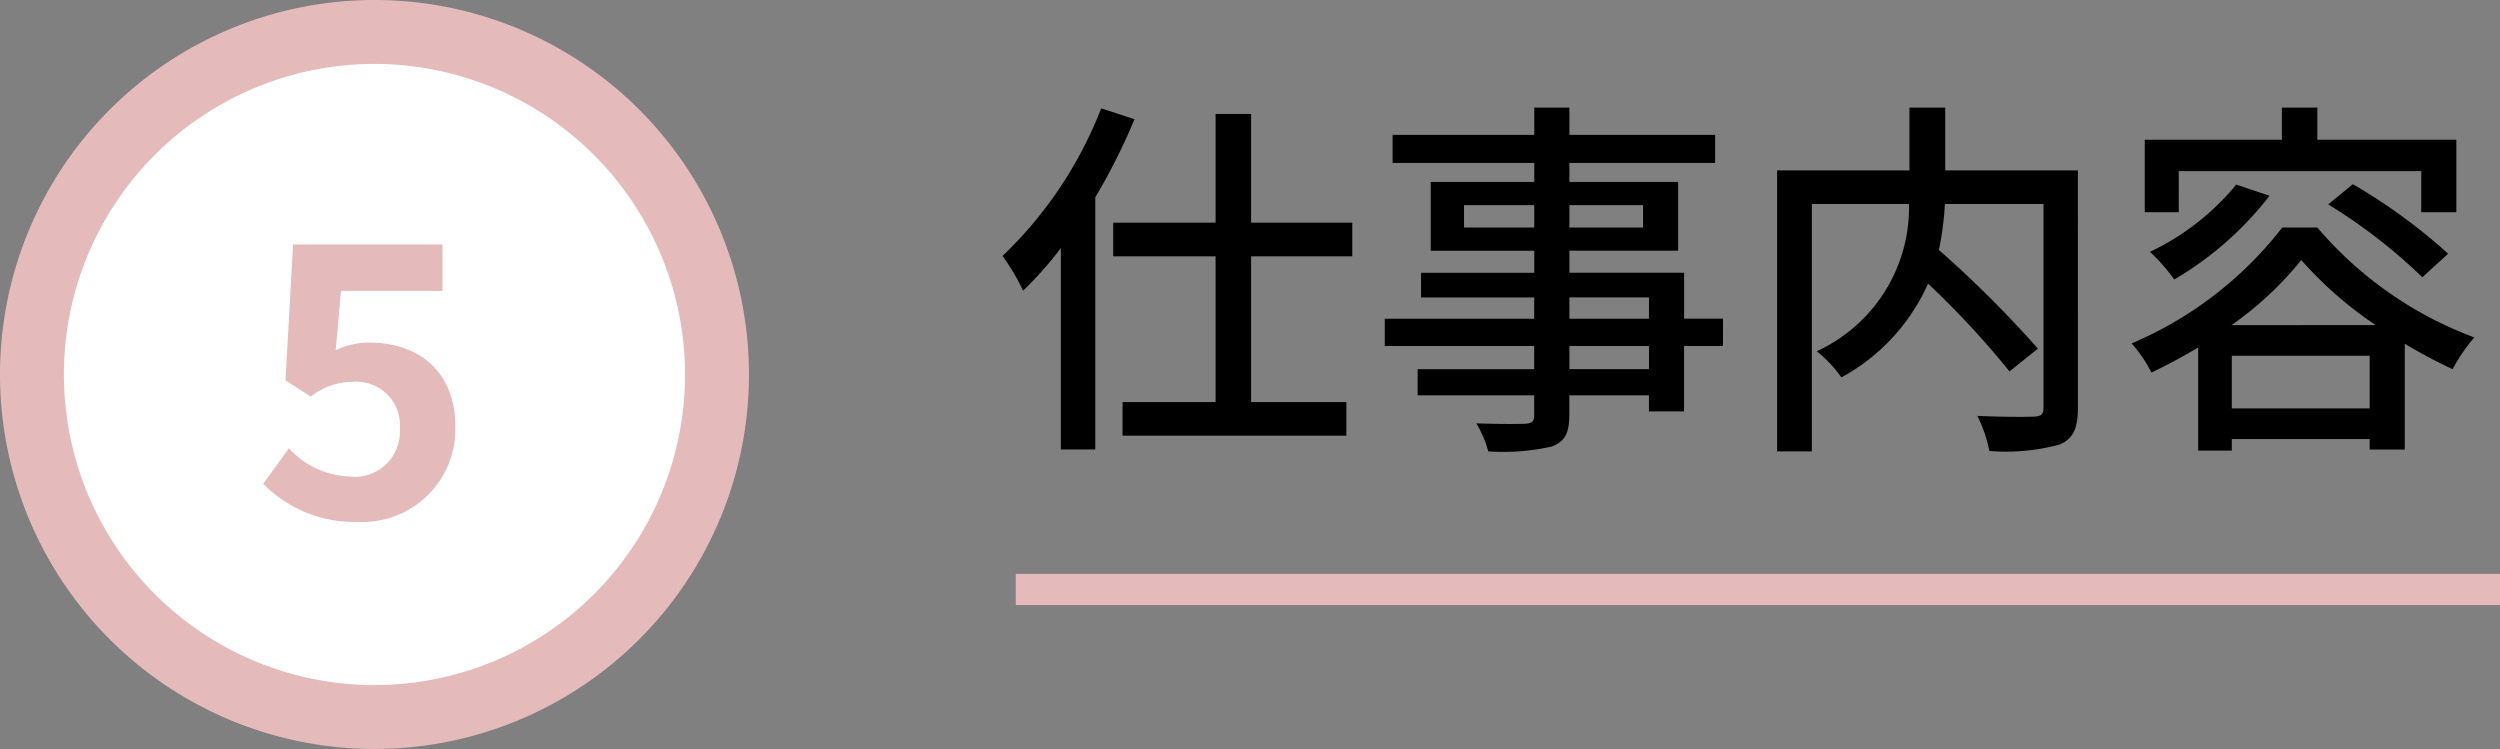 <svg xmlns="http://www.w3.org/2000/svg" width="160.594" height="48.112" viewBox="0 0 160.594 48.112">
  <rect x="0" y="0" width="160.594" height="48.112" fill="#808080" stroke="none"/>
  <g id="グループ_163" data-name="グループ 163" transform="translate(-2178.903 -8363.515)">
    <path id="パス_116" data-name="パス 116" d="M418.267,230.571a24.056,24.056,0,1,1-24.056-24.056,24.056,24.056,0,0,1,24.056,24.056" transform="translate(1808.748 8157)" fill="#e4baba"/>
    <path id="パス_117" data-name="パス 117" d="M414.69,230.571a20.48,20.48,0,1,1-20.479-20.479,20.479,20.479,0,0,1,20.479,20.479" transform="translate(1808.748 8157)" fill="#fff"/>
    <path id="パス_118" data-name="パス 118" d="M394.211,251.58a21.008,21.008,0,1,1,21.007-21.008,21.032,21.032,0,0,1-21.007,21.008m0-40.959a19.951,19.951,0,1,0,19.95,19.951,19.974,19.974,0,0,0-19.95-19.951" transform="translate(1808.748 8157)" fill="#e4baba"/>
    <path id="パス_119" data-name="パス 119" d="M387.065,237.592l1.649-2.279a5.576,5.576,0,0,0,3.952,1.818,2.9,2.9,0,0,0,3.176-3.055,2.8,2.8,0,0,0-3.03-3.031,4.3,4.3,0,0,0-2.692.946l-1.624-1.043.485-8.728h9.6V225.2H392.06l-.34,3.807a5.027,5.027,0,0,1,2.158-.485c3.007,0,5.528,1.7,5.528,5.431a5.968,5.968,0,0,1-6.279,6.086,8.18,8.18,0,0,1-6.062-2.449" transform="translate(1808.748 8157)" fill="#e4baba"/>
    <path id="パス_120" data-name="パス 120" d="M443.033,214.171a39.013,39.013,0,0,1-2.52,5.017v16.2H438.3V222.452a22.771,22.771,0,0,1-2.424,2.736,13.884,13.884,0,0,0-1.32-2.232,26.2,26.2,0,0,0,6.336-9.481Zm7.489,8.809v9.361h6.121v2.16H442.265v-2.16h5.977V222.98h-6.577v-2.16h6.577v-6.985h2.28v6.985h6.5v2.16Z" transform="translate(1808.748 8157)"/>
    <path id="パス_121" data-name="パス 121" d="M480.834,228.741h-2.5v4.2h-2.256v-1.032h-5.113v1.249c0,1.224-.312,1.728-1.128,2.04a14.135,14.135,0,0,1-4.08.312,6.9,6.9,0,0,0-.768-1.8c1.32.049,2.76.049,3.144.024.432-.024.576-.144.576-.551v-1.273h-7.489v-1.68h7.489v-1.488h-9.6v-1.752h9.6v-1.368H461.44v-1.584h7.273v-1.416h-6.649V218.2h6.649V216.98h-9.1v-1.8h9.1v-1.752h2.256v1.752h9.361v1.8h-9.361V218.2h6.985v4.417h-6.985v1.416h7.369v2.952h2.5Zm-12.121-9.049H464.2v1.44h4.512Zm2.256,1.44H475.7v-1.44h-4.729Zm0,5.857h5.112v-1.368h-5.112Zm5.113,1.752H470.97v1.488h5.112Z" transform="translate(1808.748 8157)"/>
    <path id="パス_122" data-name="パス 122" d="M503.634,232.726c0,1.32-.312,1.992-1.2,2.352a13.291,13.291,0,0,1-4.488.408,8.962,8.962,0,0,0-.769-2.256c1.561.072,3.193.072,3.649.048s.6-.144.6-.576V219.621H495.09a19.174,19.174,0,0,1-.385,2.952,71.753,71.753,0,0,1,6.361,6.337l-1.824,1.463a57.591,57.591,0,0,0-5.233-5.64,12.762,12.762,0,0,1-5.568,6.025,7.99,7.99,0,0,0-1.584-1.68,10.169,10.169,0,0,0,5.928-9.457h-6.24V235.51h-2.233V217.46h8.5v-4.032h2.3v4.032h8.521Z" transform="translate(1808.748 8157)"/>
    <path id="パス_123" data-name="パス 123" d="M519.017,221.132a24.4,24.4,0,0,0,10.081,7.057,11.313,11.313,0,0,0-1.392,2.04,31.95,31.95,0,0,1-3.073-1.632v6.793h-2.256v-.672H513.52v.744h-2.16v-6.625c-.96.576-1.992,1.128-3,1.608a9.22,9.22,0,0,0-1.272-1.872,24.151,24.151,0,0,0,9.672-7.441Zm-8.905-.984h-2.184v-4.656h8.808v-2.064h2.281v2.064h8.928v4.656H525.69v-2.64H510.112Zm5.832-1.056a21.435,21.435,0,0,1-6.12,5.377,12,12,0,0,0-1.56-1.777,16.145,16.145,0,0,0,5.544-4.32Zm6.817,8.305a24.716,24.716,0,0,1-4.777-4.176A21.851,21.851,0,0,1,513.5,227.4Zm-.384,1.968H513.52v3.384h8.857Zm-1.08-11.017a36.173,36.173,0,0,1,6.121,4.464l-1.657,1.513a34.81,34.81,0,0,0-6.048-4.681Z" transform="translate(1808.748 8157)"/>
    <line id="線_8" data-name="線 8" x2="95.344" transform="translate(2244.153 8401.38)" fill="none" stroke="#e4baba" stroke-miterlimit="10" stroke-width="2"/>
  </g>
</svg>
